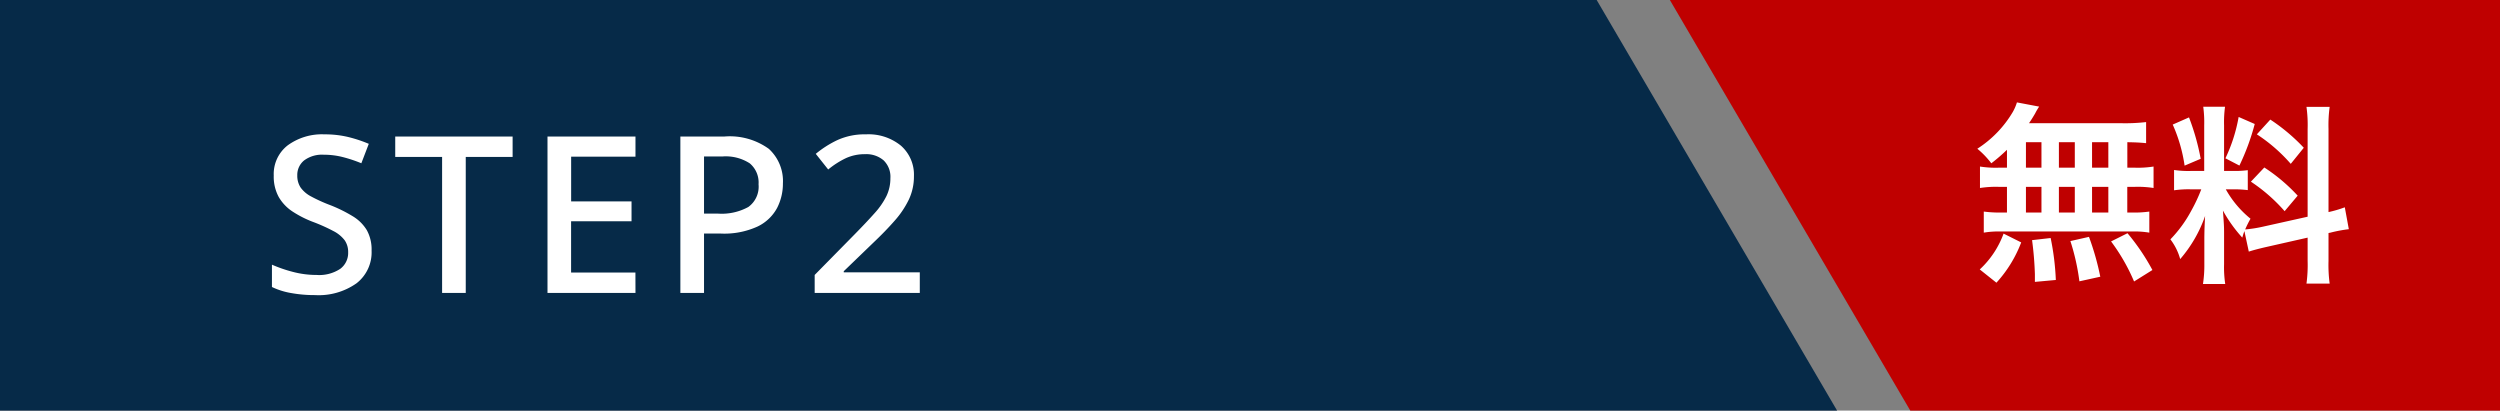 <svg xmlns="http://www.w3.org/2000/svg" width="182.65" height="30" viewBox="0 0 182.65 30">
  <rect x="0" y="0" width="182.65" height="30" fill="#808080" stroke="none"/>
  <g id="グループ_1818" data-name="グループ 1818" transform="translate(-1688 -2959)">
    <path id="パス_1047" data-name="パス 1047" d="M-34.219,0H82.434L100,30H-34.219Z" transform="translate(1722.219 2959)" fill="#062a48"/>
    <path id="パス_1053" data-name="パス 1053" d="M-16.352-3.088A2.86,2.86,0,0,1-17.456-.7,4.786,4.786,0,0,1-20.48.16,9.615,9.615,0,0,1-22.24.008a5.279,5.279,0,0,1-1.392-.44V-2.064a10.019,10.019,0,0,0,1.5.52,6.758,6.758,0,0,0,1.76.232A2.787,2.787,0,0,0-18.64-1.76a1.442,1.442,0,0,0,.576-1.2,1.493,1.493,0,0,0-.256-.888,2.418,2.418,0,0,0-.824-.672,12.5,12.5,0,0,0-1.48-.664,7.764,7.764,0,0,1-1.488-.752,3.166,3.166,0,0,1-1.024-1.072A3.1,3.1,0,0,1-23.5-8.576a2.647,2.647,0,0,1,1.024-2.208,4.243,4.243,0,0,1,2.688-.8,7.291,7.291,0,0,1,1.72.192,9.84,9.84,0,0,1,1.512.5L-17.1-9.472A10.076,10.076,0,0,0-18.44-9.92a5.565,5.565,0,0,0-1.4-.176,2.187,2.187,0,0,0-1.44.416,1.352,1.352,0,0,0-.5,1.088,1.566,1.566,0,0,0,.24.888,2.177,2.177,0,0,0,.768.656,11.288,11.288,0,0,0,1.392.632,10.447,10.447,0,0,1,1.64.808A3.009,3.009,0,0,1-16.7-4.584,2.916,2.916,0,0,1-16.352-3.088ZM-9.472,0H-11.2V-9.936h-3.424v-1.488h8.576v1.488H-9.472Zm12.4,0H-3.5V-11.424H2.928v1.472h-4.7v3.264H2.64v1.456H-1.776v3.744h4.7Zm6.48-11.424a4.861,4.861,0,0,1,3.264.9A3.186,3.186,0,0,1,13.7-8a3.89,3.89,0,0,1-.424,1.792,3.171,3.171,0,0,1-1.416,1.352,5.832,5.832,0,0,1-2.688.52H7.936V0H6.208V-11.424ZM9.28-9.968H7.936v4.176h1.04a4.039,4.039,0,0,0,2.2-.488,1.83,1.83,0,0,0,.744-1.656,1.826,1.826,0,0,0-.64-1.528A3.224,3.224,0,0,0,9.28-9.968ZM23.7,0h-7.68V-1.312L18.96-4.3q.864-.88,1.44-1.528a5.5,5.5,0,0,0,.864-1.248,2.974,2.974,0,0,0,.288-1.3,1.663,1.663,0,0,0-.5-1.312,1.936,1.936,0,0,0-1.336-.448,3.322,3.322,0,0,0-1.408.288,6.261,6.261,0,0,0-1.3.832L16.1-10.16a7.5,7.5,0,0,1,1.568-1,4.787,4.787,0,0,1,2.1-.424,3.734,3.734,0,0,1,2.56.832,2.817,2.817,0,0,1,.944,2.224,3.941,3.941,0,0,1-.368,1.7,6.7,6.7,0,0,1-1.04,1.552q-.672.768-1.584,1.632L18.144-1.584v.08H23.7Z" transform="translate(1731.5 2980.4)" fill="#fff"/>
    <g id="グループ_1815" data-name="グループ 1815" transform="translate(1544 -2682.654)">
      <path id="パス_1011" data-name="パス 1011" d="M60.65,30H17.566L0,0H60.65Z" transform="translate(266 5641.654)" fill="#bf0000"/>
      <path id="パス_1052" data-name="パス 1052" d="M-11.34-7.294h-.6a7.268,7.268,0,0,1-1.372-.084V-5.81a7.536,7.536,0,0,1,1.372-.084h.6v1.876h-.322a8.993,8.993,0,0,1-1.372-.07v1.54a6.445,6.445,0,0,1,1.246-.084H-2.24a6.559,6.559,0,0,1,1.3.084v-1.54a8.076,8.076,0,0,1-1.33.07h-.28V-5.894H-2A7.357,7.357,0,0,1-.63-5.81V-7.378A7.268,7.268,0,0,1-2-7.294h-.546V-9.156c.714.014.91.028,1.372.07v-1.54a13.28,13.28,0,0,1-1.764.084H-9.73c.2-.294.308-.476.448-.714a4.445,4.445,0,0,1,.294-.5l-1.624-.308a3.483,3.483,0,0,1-.294.686,8.05,8.05,0,0,1-2.6,2.7,6.257,6.257,0,0,1,1.022,1.064A13.166,13.166,0,0,0-11.34-8.6Zm1.386-1.862H-8.82v1.862H-9.954Zm0,3.262H-8.82v1.876H-9.954Zm2.408,1.876V-5.894h1.162v1.876Zm0-3.276V-9.156h1.162v1.862Zm2.422,3.276V-5.894h1.19v1.876Zm0-3.276V-9.156h1.19v1.862ZM-.714.182a15.669,15.669,0,0,0-1.82-2.688l-1.2.6a13.967,13.967,0,0,1,1.68,2.926Zm-3.808.49A19.4,19.4,0,0,0-5.348-2.24l-1.358.308a16.2,16.2,0,0,1,.658,2.94ZM-7.77.91a18.879,18.879,0,0,0-.378-3.066L-9.506-2A24.313,24.313,0,0,1-9.3.476V1.05Zm-4.34.2A9.222,9.222,0,0,0-10.3-1.834l-1.288-.644A6.661,6.661,0,0,1-13.328.14ZM6.328-1.162c.308-.1.714-.21,1.33-.35l2.968-.672V-.49a10.151,10.151,0,0,1-.084,1.666h1.694a10.266,10.266,0,0,1-.084-1.652V-2.52l.14-.028A10.227,10.227,0,0,1,13.636-2.8l-.294-1.6a8.538,8.538,0,0,1-1.19.35v-6.076a9.9,9.9,0,0,1,.084-1.61H10.542a9.581,9.581,0,0,1,.084,1.624v6.4L7.35-2.982a9.376,9.376,0,0,1-1.288.2,8.163,8.163,0,0,1,.392-.784A7.435,7.435,0,0,1,4.648-5.712h.5a8.142,8.142,0,0,1,1.106.056V-7.112a7.09,7.09,0,0,1-1.078.056H4.522v-3.332a8.358,8.358,0,0,1,.07-1.358H3a8.662,8.662,0,0,1,.07,1.372v3.318H2.128a6.952,6.952,0,0,1-1.26-.07v1.484a7.244,7.244,0,0,1,1.26-.07h.728A11.8,11.8,0,0,1,2.114-4.13,9.206,9.206,0,0,1,.6-2.058,4.217,4.217,0,0,1,1.316-.616a9.67,9.67,0,0,0,1.82-3.15c-.028.462-.056,1.12-.056,1.68V-.28a9.065,9.065,0,0,1-.1,1.484H4.606A8.281,8.281,0,0,1,4.522-.252v-2.31c0-.448-.014-.644-.084-1.6A10.357,10.357,0,0,0,5.852-2.184c.07-.224.084-.294.154-.476ZM.77-10.444a11.3,11.3,0,0,1,.868,3l1.176-.5a17.028,17.028,0,0,0-.854-3.024ZM5.586-11A11.646,11.646,0,0,1,4.62-7.98l1.022.532a16.942,16.942,0,0,0,1.12-3.038ZM6.916-9.73A11.827,11.827,0,0,1,9.394-7.574l.952-1.176A13.6,13.6,0,0,0,7.9-10.808ZM6.482-6.272A12.246,12.246,0,0,1,8.946-4.116L9.9-5.25A12.774,12.774,0,0,0,7.462-7.308Z" transform="translate(301.969 5661.199)" fill="#fff"/>
    </g>
  </g>
</svg>
